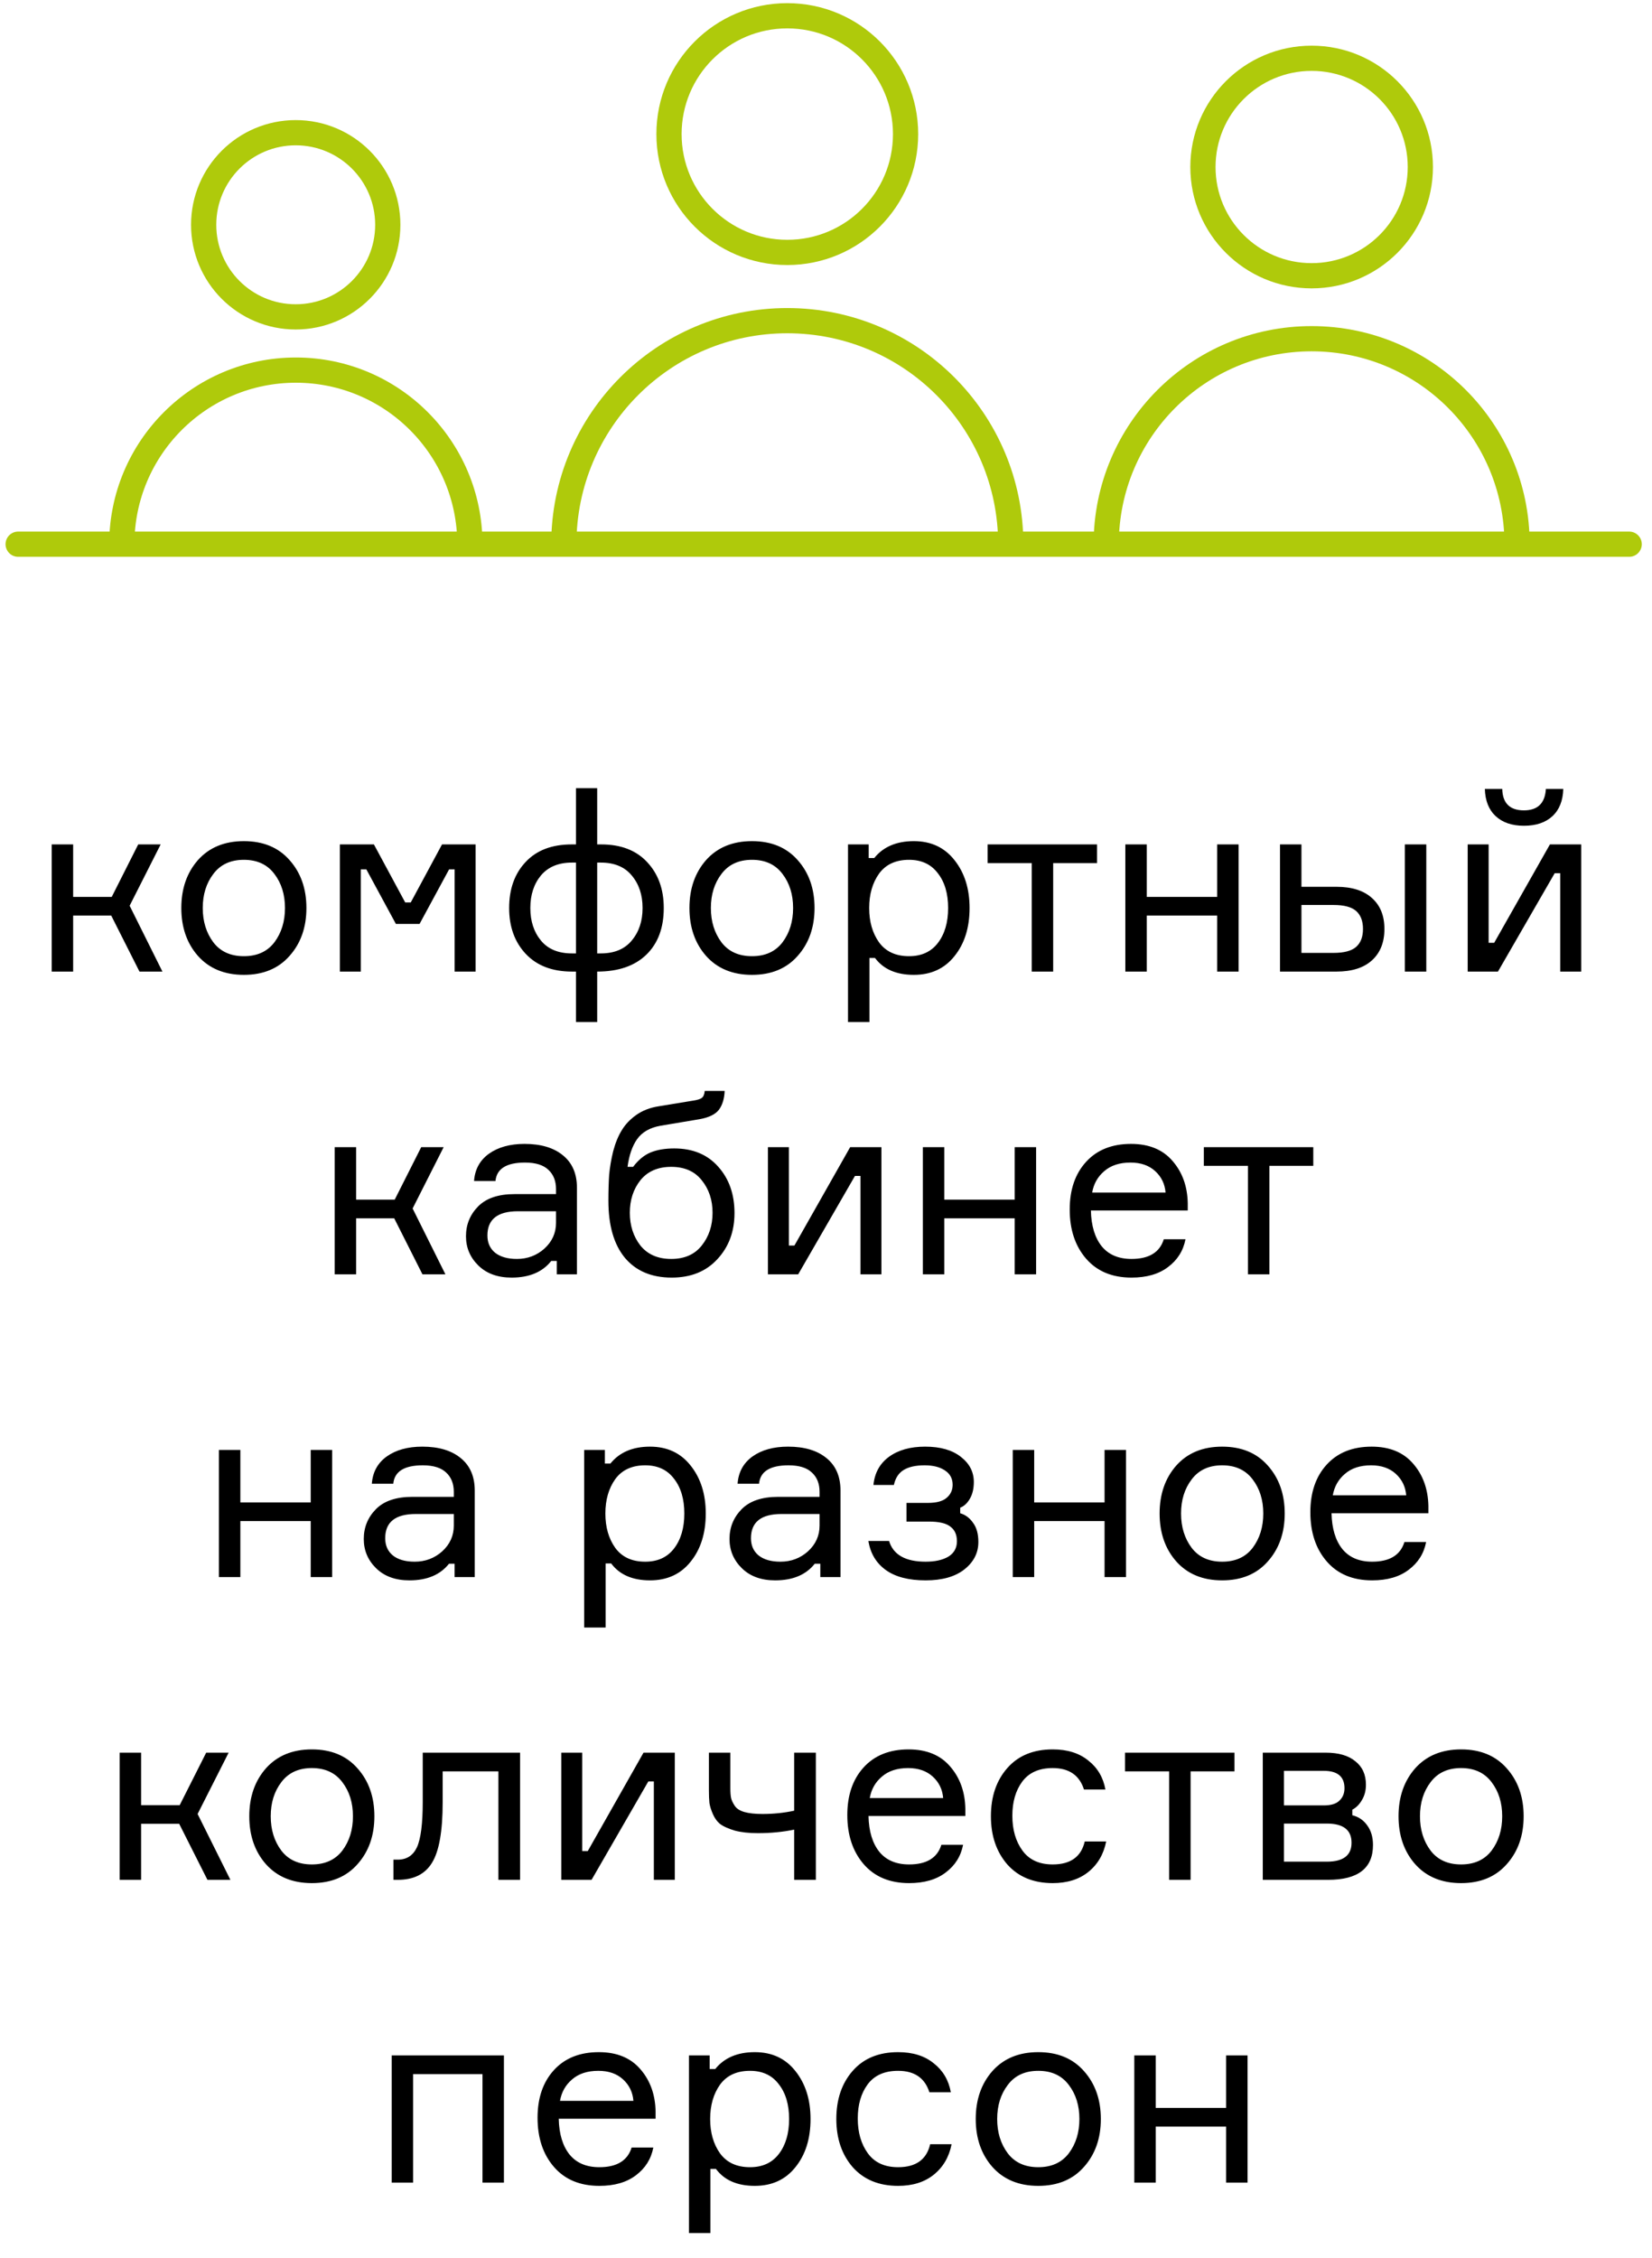 <?xml version="1.0" encoding="UTF-8"?> <svg xmlns="http://www.w3.org/2000/svg" width="131" height="179" viewBox="0 0 131 179" fill="none"><path d="M11.06 77.02L8.82 72.58H5.8V77.02H4.1V66.94H5.8V71.1H8.86L10.96 66.94H12.74L10.28 71.8L12.88 77.02H11.06ZM15.698 68.18C16.592 67.18 17.805 66.68 19.338 66.68C20.872 66.68 22.078 67.18 22.958 68.18C23.852 69.18 24.298 70.447 24.298 71.98C24.298 73.513 23.852 74.78 22.958 75.78C22.078 76.78 20.872 77.28 19.338 77.28C17.805 77.28 16.592 76.78 15.698 75.78C14.818 74.78 14.378 73.513 14.378 71.98C14.378 70.447 14.818 69.18 15.698 68.18ZM16.918 74.7C17.478 75.433 18.285 75.8 19.338 75.8C20.392 75.8 21.198 75.433 21.758 74.7C22.318 73.953 22.598 73.047 22.598 71.98C22.598 70.913 22.318 70.013 21.758 69.28C21.198 68.533 20.392 68.16 19.338 68.16C18.285 68.16 17.478 68.533 16.918 69.28C16.358 70.013 16.078 70.913 16.078 71.98C16.078 73.047 16.358 73.953 16.918 74.7ZM26.951 77.02V66.94H29.651L32.132 71.54H32.572L35.051 66.94H37.712V77.02H36.051V68.92H35.611L33.272 73.24H31.392L29.052 68.92H28.611V77.02H26.951ZM47.355 77.02V81.02H45.675V77.02H45.355C43.794 77.02 42.575 76.553 41.694 75.62C40.815 74.687 40.374 73.473 40.374 71.98C40.374 70.473 40.808 69.26 41.675 68.34C42.541 67.407 43.761 66.94 45.334 66.94H45.675V62.48H47.355V66.94H47.675C49.234 66.94 50.448 67.407 51.315 68.34C52.194 69.273 52.635 70.487 52.635 71.98C52.635 73.553 52.175 74.787 51.255 75.68C50.334 76.573 49.035 77.02 47.355 77.02ZM42.895 69.4C42.334 70.08 42.054 70.94 42.054 71.98C42.054 73.02 42.334 73.88 42.895 74.56C43.455 75.24 44.275 75.58 45.355 75.58H45.675V68.38H45.355C44.288 68.38 43.468 68.72 42.895 69.4ZM47.355 75.58H47.635C48.715 75.58 49.535 75.24 50.094 74.56C50.668 73.88 50.955 73.02 50.955 71.98C50.955 70.94 50.668 70.08 50.094 69.4C49.535 68.72 48.715 68.38 47.635 68.38H47.355V75.58ZM55.991 68.18C56.885 67.18 58.098 66.68 59.631 66.68C61.165 66.68 62.371 67.18 63.251 68.18C64.145 69.18 64.591 70.447 64.591 71.98C64.591 73.513 64.145 74.78 63.251 75.78C62.371 76.78 61.165 77.28 59.631 77.28C58.098 77.28 56.885 76.78 55.991 75.78C55.111 74.78 54.671 73.513 54.671 71.98C54.671 70.447 55.111 69.18 55.991 68.18ZM57.211 74.7C57.771 75.433 58.578 75.8 59.631 75.8C60.685 75.8 61.491 75.433 62.051 74.7C62.611 73.953 62.891 73.047 62.891 71.98C62.891 70.913 62.611 70.013 62.051 69.28C61.491 68.533 60.685 68.16 59.631 68.16C58.578 68.16 57.771 68.533 57.211 69.28C56.651 70.013 56.371 70.913 56.371 71.98C56.371 73.047 56.651 73.953 57.211 74.7ZM72.085 68.16C71.031 68.16 70.238 68.527 69.704 69.26C69.184 69.993 68.924 70.9 68.924 71.98C68.924 73.06 69.184 73.967 69.704 74.7C70.238 75.433 71.031 75.8 72.085 75.8C73.071 75.8 73.831 75.453 74.365 74.76C74.911 74.053 75.184 73.127 75.184 71.98C75.184 70.833 74.911 69.913 74.365 69.22C73.831 68.513 73.071 68.16 72.085 68.16ZM67.245 66.94H68.885V68.02H69.325C70.044 67.127 71.091 66.68 72.465 66.68C73.825 66.68 74.898 67.18 75.684 68.18C76.484 69.18 76.885 70.447 76.885 71.98C76.885 73.54 76.484 74.813 75.684 75.8C74.898 76.787 73.825 77.28 72.465 77.28C71.078 77.28 70.051 76.833 69.385 75.94H68.945V81.02H67.245V66.94ZM78.314 68.42V66.94H86.994V68.42H83.514V77.02H81.814V68.42H78.314ZM98.217 77.02H96.517V72.58H90.937V77.02H89.237V66.94H90.937V71.1H96.517V66.94H98.217V77.02ZM101.502 66.94H103.202V70.3H105.982C107.196 70.3 108.129 70.593 108.782 71.18C109.449 71.767 109.782 72.587 109.782 73.64C109.782 74.707 109.449 75.54 108.782 76.14C108.129 76.727 107.196 77.02 105.982 77.02H101.502V66.94ZM103.202 71.74V75.54H105.742C106.582 75.54 107.182 75.38 107.542 75.06C107.902 74.74 108.082 74.267 108.082 73.64C108.082 73.013 107.902 72.54 107.542 72.22C107.182 71.9 106.582 71.74 105.742 71.74H103.202ZM111.402 66.94H113.102V77.02H111.402V66.94ZM118.785 77.02H116.385V66.94H118.045V74.74H118.485L122.905 66.94H125.385V77.02H123.725V69.22H123.285L118.785 77.02ZM122.585 62.54H123.965C123.938 63.473 123.652 64.193 123.105 64.7C122.558 65.207 121.805 65.46 120.845 65.46C119.898 65.46 119.152 65.207 118.605 64.7C118.058 64.193 117.772 63.473 117.745 62.54H119.125C119.152 63.673 119.725 64.24 120.845 64.24C121.938 64.24 122.518 63.673 122.585 62.54Z" fill="black"></path><path d="M33.5 101.02L31.26 96.58H28.24V101.02H26.54V90.94H28.24V95.1H31.3L33.4 90.94H35.18L32.72 95.8L35.32 101.02H33.5ZM44.151 101.02V99.96H43.711C43.018 100.84 41.971 101.28 40.571 101.28C39.465 101.28 38.585 100.96 37.931 100.32C37.278 99.68 36.951 98.907 36.951 98C36.951 97.08 37.271 96.293 37.911 95.64C38.551 94.987 39.518 94.66 40.811 94.66H44.091V94.26C44.091 93.62 43.891 93.113 43.491 92.74C43.091 92.353 42.471 92.16 41.631 92.16C40.165 92.16 39.385 92.647 39.291 93.62H37.591C37.658 92.7 38.051 91.98 38.771 91.46C39.505 90.94 40.445 90.68 41.591 90.68C42.885 90.68 43.898 90.98 44.631 91.58C45.378 92.18 45.751 93.04 45.751 94.16V101.02H44.151ZM40.991 99.8C41.831 99.8 42.558 99.527 43.171 98.98C43.785 98.42 44.091 97.74 44.091 96.94V96.02H41.071C39.458 96.02 38.651 96.66 38.651 97.94C38.651 98.513 38.851 98.967 39.251 99.3C39.665 99.633 40.245 99.8 40.991 99.8ZM53.464 91.04C54.944 91.04 56.111 91.527 56.964 92.5C57.818 93.46 58.244 94.68 58.244 96.16C58.244 97.627 57.791 98.847 56.884 99.82C55.991 100.793 54.784 101.28 53.264 101.28C51.664 101.28 50.424 100.753 49.544 99.7C48.678 98.647 48.244 97.14 48.244 95.18C48.244 94.42 48.264 93.74 48.304 93.14C48.358 92.54 48.464 91.913 48.624 91.26C48.798 90.607 49.024 90.053 49.304 89.6C49.584 89.133 49.971 88.727 50.464 88.38C50.958 88.033 51.544 87.807 52.224 87.7L54.904 87.26C55.278 87.207 55.524 87.133 55.644 87.04C55.778 86.947 55.858 86.76 55.884 86.48H57.464C57.438 87.107 57.284 87.607 57.004 87.98C56.724 88.34 56.218 88.587 55.484 88.72L52.384 89.24C51.544 89.387 50.924 89.74 50.524 90.3C50.138 90.847 49.884 91.58 49.764 92.5H50.204C50.618 91.953 51.078 91.573 51.584 91.36C52.104 91.147 52.731 91.04 53.464 91.04ZM50.784 98.74C51.358 99.447 52.171 99.8 53.224 99.8C54.278 99.8 55.084 99.447 55.644 98.74C56.218 98.02 56.504 97.153 56.504 96.14C56.504 95.127 56.218 94.267 55.644 93.56C55.084 92.853 54.278 92.5 53.224 92.5C52.171 92.5 51.358 92.853 50.784 93.56C50.224 94.267 49.944 95.127 49.944 96.14C49.944 97.153 50.224 98.02 50.784 98.74ZM63.295 101.02H60.895V90.94H62.556V98.74H62.995L67.415 90.94H69.895V101.02H68.236V93.22H67.796L63.295 101.02ZM82.161 101.02H80.461V96.58H74.881V101.02H73.181V90.94H74.881V95.1H80.461V90.94H82.161V101.02ZM94.186 95.38V95.96H86.506C86.533 97.173 86.82 98.12 87.366 98.8C87.913 99.467 88.7 99.8 89.726 99.8C91.113 99.8 91.966 99.28 92.286 98.24H94.006C93.833 99.147 93.373 99.88 92.626 100.44C91.893 101 90.926 101.28 89.726 101.28C88.193 101.28 86.993 100.78 86.126 99.78C85.26 98.78 84.826 97.48 84.826 95.88C84.826 94.307 85.26 93.047 86.126 92.1C86.993 91.153 88.18 90.68 89.686 90.68C91.113 90.68 92.213 91.133 92.986 92.04C93.76 92.933 94.16 94.047 94.186 95.38ZM89.646 92.16C88.78 92.16 88.086 92.387 87.566 92.84C87.046 93.28 86.726 93.847 86.606 94.54H92.426C92.373 93.86 92.1 93.293 91.606 92.84C91.113 92.387 90.46 92.16 89.646 92.16ZM95.461 92.42V90.94H104.141V92.42H100.661V101.02H98.961V92.42H95.461Z" fill="black"></path><path d="M26.34 125.02H24.64V120.58H19.06V125.02H17.36V114.94H19.06V119.1H24.64V114.94H26.34V125.02ZM36.046 125.02V123.96H35.606C34.912 124.84 33.866 125.28 32.466 125.28C31.359 125.28 30.479 124.96 29.826 124.32C29.172 123.68 28.846 122.907 28.846 122C28.846 121.08 29.166 120.293 29.806 119.64C30.446 118.987 31.412 118.66 32.706 118.66H35.986V118.26C35.986 117.62 35.786 117.113 35.386 116.74C34.986 116.353 34.366 116.16 33.526 116.16C32.059 116.16 31.279 116.647 31.186 117.62H29.486C29.552 116.7 29.946 115.98 30.666 115.46C31.399 114.94 32.339 114.68 33.486 114.68C34.779 114.68 35.792 114.98 36.526 115.58C37.272 116.18 37.646 117.04 37.646 118.16V125.02H36.046ZM32.886 123.8C33.726 123.8 34.452 123.527 35.066 122.98C35.679 122.42 35.986 121.74 35.986 120.94V120.02H32.966C31.352 120.02 30.546 120.66 30.546 121.94C30.546 122.513 30.746 122.967 31.146 123.3C31.559 123.633 32.139 123.8 32.886 123.8ZM51.165 116.16C50.111 116.16 49.318 116.527 48.785 117.26C48.265 117.993 48.005 118.9 48.005 119.98C48.005 121.06 48.265 121.967 48.785 122.7C49.318 123.433 50.111 123.8 51.165 123.8C52.151 123.8 52.911 123.453 53.445 122.76C53.992 122.053 54.265 121.127 54.265 119.98C54.265 118.833 53.992 117.913 53.445 117.22C52.911 116.513 52.151 116.16 51.165 116.16ZM46.325 114.94H47.965V116.02H48.405C49.125 115.127 50.172 114.68 51.545 114.68C52.905 114.68 53.978 115.18 54.765 116.18C55.565 117.18 55.965 118.447 55.965 119.98C55.965 121.54 55.565 122.813 54.765 123.8C53.978 124.787 52.905 125.28 51.545 125.28C50.158 125.28 49.132 124.833 48.465 123.94H48.025V129.02H46.325V114.94ZM65.049 125.02V123.96H64.609C63.916 124.84 62.87 125.28 61.469 125.28C60.363 125.28 59.483 124.96 58.83 124.32C58.176 123.68 57.849 122.907 57.849 122C57.849 121.08 58.169 120.293 58.809 119.64C59.45 118.987 60.416 118.66 61.709 118.66H64.99V118.26C64.99 117.62 64.79 117.113 64.389 116.74C63.989 116.353 63.37 116.16 62.529 116.16C61.063 116.16 60.283 116.647 60.19 117.62H58.489C58.556 116.7 58.95 115.98 59.669 115.46C60.403 114.94 61.343 114.68 62.489 114.68C63.783 114.68 64.796 114.98 65.529 115.58C66.276 116.18 66.65 117.04 66.65 118.16V125.02H65.049ZM61.889 123.8C62.73 123.8 63.456 123.527 64.07 122.98C64.683 122.42 64.99 121.74 64.99 120.94V120.02H61.969C60.356 120.02 59.55 120.66 59.55 121.94C59.55 122.513 59.749 122.967 60.15 123.3C60.563 123.633 61.143 123.8 61.889 123.8ZM75.542 117.7C75.542 117.207 75.336 116.827 74.922 116.56C74.522 116.293 73.989 116.16 73.322 116.16C72.602 116.16 72.042 116.287 71.642 116.54C71.256 116.78 71.002 117.173 70.882 117.72H69.262C69.356 116.76 69.769 116.013 70.502 115.48C71.236 114.947 72.189 114.68 73.362 114.68C74.562 114.68 75.502 114.947 76.182 115.48C76.876 116.013 77.222 116.68 77.222 117.48C77.222 118.013 77.116 118.46 76.902 118.82C76.702 119.167 76.449 119.4 76.142 119.52V119.96C76.556 120.08 76.896 120.333 77.162 120.72C77.442 121.093 77.582 121.6 77.582 122.24C77.582 123.107 77.209 123.833 76.462 124.42C75.729 124.993 74.709 125.28 73.402 125.28C72.056 125.28 71.002 125.007 70.242 124.46C69.482 123.913 69.022 123.147 68.862 122.16H70.502C70.836 123.253 71.802 123.8 73.402 123.8C74.149 123.8 74.749 123.667 75.202 123.4C75.656 123.12 75.882 122.713 75.882 122.18C75.882 121.66 75.709 121.273 75.362 121.02C75.029 120.753 74.462 120.62 73.662 120.62H71.882V119.14H73.582C74.262 119.14 74.756 119.007 75.062 118.74C75.382 118.473 75.542 118.127 75.542 117.7ZM89.289 125.02H87.589V120.58H82.009V125.02H80.309V114.94H82.009V119.1H87.589V114.94H89.289V125.02ZM93.275 116.18C94.168 115.18 95.382 114.68 96.915 114.68C98.448 114.68 99.655 115.18 100.535 116.18C101.428 117.18 101.875 118.447 101.875 119.98C101.875 121.513 101.428 122.78 100.535 123.78C99.655 124.78 98.448 125.28 96.915 125.28C95.382 125.28 94.168 124.78 93.275 123.78C92.395 122.78 91.955 121.513 91.955 119.98C91.955 118.447 92.395 117.18 93.275 116.18ZM94.495 122.7C95.055 123.433 95.862 123.8 96.915 123.8C97.968 123.8 98.775 123.433 99.335 122.7C99.895 121.953 100.175 121.047 100.175 119.98C100.175 118.913 99.895 118.013 99.335 117.28C98.775 116.533 97.968 116.16 96.915 116.16C95.862 116.16 95.055 116.533 94.495 117.28C93.935 118.013 93.655 118.913 93.655 119.98C93.655 121.047 93.935 121.953 94.495 122.7ZM113.268 119.38V119.96H105.588C105.615 121.173 105.901 122.12 106.448 122.8C106.995 123.467 107.781 123.8 108.808 123.8C110.195 123.8 111.048 123.28 111.368 122.24H113.088C112.915 123.147 112.455 123.88 111.708 124.44C110.975 125 110.008 125.28 108.808 125.28C107.275 125.28 106.075 124.78 105.208 123.78C104.341 122.78 103.908 121.48 103.908 119.88C103.908 118.307 104.341 117.047 105.208 116.1C106.075 115.153 107.261 114.68 108.768 114.68C110.195 114.68 111.295 115.133 112.068 116.04C112.841 116.933 113.241 118.047 113.268 119.38ZM108.728 116.16C107.861 116.16 107.168 116.387 106.648 116.84C106.128 117.28 105.808 117.847 105.688 118.54H111.508C111.455 117.86 111.181 117.293 110.688 116.84C110.195 116.387 109.541 116.16 108.728 116.16Z" fill="black"></path><path d="M16.45 149.02L14.21 144.58H11.19V149.02H9.49V138.94H11.19V143.1H14.25L16.35 138.94H18.13L15.67 143.8L18.27 149.02H16.45ZM21.088 140.18C21.982 139.18 23.195 138.68 24.728 138.68C26.262 138.68 27.468 139.18 28.348 140.18C29.242 141.18 29.688 142.447 29.688 143.98C29.688 145.513 29.242 146.78 28.348 147.78C27.468 148.78 26.262 149.28 24.728 149.28C23.195 149.28 21.982 148.78 21.088 147.78C20.208 146.78 19.768 145.513 19.768 143.98C19.768 142.447 20.208 141.18 21.088 140.18ZM22.308 146.7C22.868 147.433 23.675 147.8 24.728 147.8C25.782 147.8 26.588 147.433 27.148 146.7C27.708 145.953 27.988 145.047 27.988 143.98C27.988 142.913 27.708 142.013 27.148 141.28C26.588 140.533 25.782 140.16 24.728 140.16C23.675 140.16 22.868 140.533 22.308 141.28C21.748 142.013 21.468 142.913 21.468 143.98C21.468 145.047 21.748 145.953 22.308 146.7ZM31.201 149.02V147.42H31.541C32.248 147.42 32.755 147.093 33.062 146.44C33.368 145.773 33.522 144.573 33.522 142.84V138.94H41.242V149.02H39.522V140.42H35.102V142.88C35.102 145.16 34.822 146.753 34.261 147.66C33.715 148.567 32.808 149.02 31.541 149.02H31.201ZM46.91 149.02H44.51V138.94H46.169V146.74H46.609L51.029 138.94H53.51V149.02H51.849V141.22H51.41L46.91 149.02ZM56.215 138.94H57.915V141.78C57.915 142.1 57.935 142.353 57.975 142.54C58.015 142.713 58.108 142.913 58.255 143.14C58.401 143.367 58.655 143.533 59.015 143.64C59.388 143.747 59.868 143.8 60.455 143.8C61.335 143.8 62.175 143.713 62.975 143.54V138.94H64.695V149.02H62.975V145.04C62.081 145.227 61.121 145.32 60.095 145.32C59.388 145.32 58.781 145.253 58.275 145.12C57.781 144.973 57.401 144.807 57.135 144.62C56.881 144.42 56.681 144.153 56.535 143.82C56.388 143.487 56.295 143.187 56.255 142.92C56.228 142.653 56.215 142.32 56.215 141.92V138.94ZM76.55 143.38V143.96H68.87C68.897 145.173 69.184 146.12 69.73 146.8C70.277 147.467 71.064 147.8 72.09 147.8C73.477 147.8 74.33 147.28 74.65 146.24H76.37C76.197 147.147 75.737 147.88 74.99 148.44C74.257 149 73.29 149.28 72.09 149.28C70.557 149.28 69.357 148.78 68.49 147.78C67.624 146.78 67.19 145.48 67.19 143.88C67.19 142.307 67.624 141.047 68.49 140.1C69.357 139.153 70.544 138.68 72.05 138.68C73.477 138.68 74.577 139.133 75.35 140.04C76.124 140.933 76.524 142.047 76.55 143.38ZM72.01 140.16C71.144 140.16 70.45 140.387 69.93 140.84C69.41 141.28 69.09 141.847 68.97 142.54H74.79C74.737 141.86 74.464 141.293 73.97 140.84C73.477 140.387 72.824 140.16 72.01 140.16ZM86.017 145.98H87.717C87.517 146.993 87.044 147.8 86.297 148.4C85.564 148.987 84.624 149.28 83.477 149.28C81.957 149.28 80.757 148.787 79.877 147.8C79.01 146.8 78.577 145.527 78.577 143.98C78.577 142.42 79.01 141.147 79.877 140.16C80.744 139.173 81.944 138.68 83.477 138.68C84.637 138.68 85.577 138.973 86.297 139.56C87.03 140.133 87.484 140.9 87.657 141.86H85.957C85.597 140.727 84.77 140.16 83.477 140.16C82.397 140.16 81.59 140.52 81.057 141.24C80.537 141.947 80.277 142.847 80.277 143.94C80.277 145.047 80.544 145.967 81.077 146.7C81.61 147.433 82.41 147.8 83.477 147.8C84.89 147.8 85.737 147.193 86.017 145.98ZM89.212 140.42V138.94H97.892V140.42H94.412V149.02H92.712V140.42H89.212ZM107.235 143.46V143.9C107.728 144.02 108.121 144.287 108.415 144.7C108.721 145.113 108.875 145.633 108.875 146.26C108.875 148.1 107.688 149.02 105.315 149.02H100.135V138.94H105.135C106.148 138.94 106.928 139.167 107.475 139.62C108.035 140.06 108.315 140.68 108.315 141.48C108.315 141.947 108.208 142.353 107.995 142.7C107.795 143.047 107.541 143.3 107.235 143.46ZM101.815 147.58H105.215C106.521 147.58 107.175 147.08 107.175 146.08C107.175 145.067 106.521 144.56 105.215 144.56H101.815V147.58ZM101.815 140.38V143.12H104.975C105.548 143.12 105.961 142.993 106.215 142.74C106.481 142.487 106.615 142.16 106.615 141.76C106.615 140.84 106.068 140.38 104.975 140.38H101.815ZM112.221 140.18C113.115 139.18 114.328 138.68 115.861 138.68C117.395 138.68 118.601 139.18 119.481 140.18C120.375 141.18 120.821 142.447 120.821 143.98C120.821 145.513 120.375 146.78 119.481 147.78C118.601 148.78 117.395 149.28 115.861 149.28C114.328 149.28 113.115 148.78 112.221 147.78C111.341 146.78 110.901 145.513 110.901 143.98C110.901 142.447 111.341 141.18 112.221 140.18ZM113.441 146.7C114.001 147.433 114.808 147.8 115.861 147.8C116.915 147.8 117.721 147.433 118.281 146.7C118.841 145.953 119.121 145.047 119.121 143.98C119.121 142.913 118.841 142.013 118.281 141.28C117.721 140.533 116.915 140.16 115.861 140.16C114.808 140.16 114.001 140.533 113.441 141.28C112.881 142.013 112.601 142.913 112.601 143.98C112.601 145.047 112.881 145.953 113.441 146.7Z" fill="black"></path><path d="M39.96 173.02H38.26V164.42H32.76V173.02H31.06V162.94H39.96V173.02ZM51.987 167.38V167.96H44.307C44.334 169.173 44.621 170.12 45.167 170.8C45.714 171.467 46.501 171.8 47.528 171.8C48.914 171.8 49.767 171.28 50.087 170.24H51.807C51.634 171.147 51.174 171.88 50.428 172.44C49.694 173 48.727 173.28 47.528 173.28C45.994 173.28 44.794 172.78 43.928 171.78C43.061 170.78 42.627 169.48 42.627 167.88C42.627 166.307 43.061 165.047 43.928 164.1C44.794 163.153 45.981 162.68 47.487 162.68C48.914 162.68 50.014 163.133 50.788 164.04C51.561 164.933 51.961 166.047 51.987 167.38ZM47.447 164.16C46.581 164.16 45.888 164.387 45.367 164.84C44.847 165.28 44.528 165.847 44.407 166.54H50.227C50.174 165.86 49.901 165.293 49.407 164.84C48.914 164.387 48.261 164.16 47.447 164.16ZM59.474 164.16C58.421 164.16 57.628 164.527 57.094 165.26C56.574 165.993 56.314 166.9 56.314 167.98C56.314 169.06 56.574 169.967 57.094 170.7C57.628 171.433 58.421 171.8 59.474 171.8C60.461 171.8 61.221 171.453 61.754 170.76C62.301 170.053 62.574 169.127 62.574 167.98C62.574 166.833 62.301 165.913 61.754 165.22C61.221 164.513 60.461 164.16 59.474 164.16ZM54.634 162.94H56.274V164.02H56.714C57.434 163.127 58.481 162.68 59.854 162.68C61.214 162.68 62.288 163.18 63.074 164.18C63.874 165.18 64.274 166.447 64.274 167.98C64.274 169.54 63.874 170.813 63.074 171.8C62.288 172.787 61.214 173.28 59.854 173.28C58.468 173.28 57.441 172.833 56.774 171.94H56.334V177.02H54.634V162.94ZM73.759 169.98H75.459C75.259 170.993 74.786 171.8 74.039 172.4C73.306 172.987 72.366 173.28 71.219 173.28C69.699 173.28 68.499 172.787 67.619 171.8C66.752 170.8 66.319 169.527 66.319 167.98C66.319 166.42 66.752 165.147 67.619 164.16C68.486 163.173 69.686 162.68 71.219 162.68C72.379 162.68 73.319 162.973 74.039 163.56C74.772 164.133 75.226 164.9 75.399 165.86H73.699C73.339 164.727 72.512 164.16 71.219 164.16C70.139 164.16 69.332 164.52 68.799 165.24C68.279 165.947 68.019 166.847 68.019 167.94C68.019 169.047 68.286 169.967 68.819 170.7C69.352 171.433 70.152 171.8 71.219 171.8C72.632 171.8 73.479 171.193 73.759 169.98ZM78.694 164.18C79.587 163.18 80.8 162.68 82.334 162.68C83.867 162.68 85.074 163.18 85.954 164.18C86.847 165.18 87.294 166.447 87.294 167.98C87.294 169.513 86.847 170.78 85.954 171.78C85.074 172.78 83.867 173.28 82.334 173.28C80.8 173.28 79.587 172.78 78.694 171.78C77.814 170.78 77.374 169.513 77.374 167.98C77.374 166.447 77.814 165.18 78.694 164.18ZM79.914 170.7C80.474 171.433 81.28 171.8 82.334 171.8C83.387 171.8 84.194 171.433 84.754 170.7C85.314 169.953 85.594 169.047 85.594 167.98C85.594 166.913 85.314 166.013 84.754 165.28C84.194 164.533 83.387 164.16 82.334 164.16C81.28 164.16 80.474 164.533 79.914 165.28C79.354 166.013 79.074 166.913 79.074 167.98C79.074 169.047 79.354 169.953 79.914 170.7ZM98.927 173.02H97.227V168.58H91.647V173.02H89.947V162.94H91.647V167.1H97.227V162.94H98.927V173.02Z" fill="black"></path><path d="M23.45 25.12C27.482 25.12 30.75 21.852 30.75 17.82C30.75 13.788 27.482 10.52 23.45 10.52C19.418 10.52 16.15 13.788 16.15 17.82C16.15 21.852 19.418 25.12 23.45 25.12Z" stroke="#AFCA0B" stroke-width="2"></path><path d="M9.66 43.14C9.66 35.52 15.84 29.34 23.46 29.34C31.08 29.34 37.26 35.52 37.26 43.14" stroke="#AFCA0B" stroke-width="2"></path><path d="M62.43 20.01C67.611 20.01 71.81 15.81 71.81 10.63C71.81 5.45 67.611 1.25 62.43 1.25C57.25 1.25 53.05 5.45 53.05 10.63C53.05 15.81 57.25 20.01 62.43 20.01Z" stroke="#AFCA0B" stroke-width="2"></path><path d="M44.71 43.14C44.71 33.36 52.64 25.42 62.43 25.42C72.22 25.42 80.15 33.35 80.15 43.14" stroke="#AFCA0B" stroke-width="2"></path><path d="M104.01 21.86C108.771 21.86 112.63 18.001 112.63 13.24C112.63 8.479 108.771 4.62 104.01 4.62C99.249 4.62 95.39 8.479 95.39 13.24C95.39 18.001 99.249 21.86 104.01 21.86Z" stroke="#AFCA0B" stroke-width="2"></path><path d="M87.72 43.14C87.72 34.14 95.01 26.85 104.01 26.85C113.01 26.85 120.3 34.14 120.3 43.14" stroke="#AFCA0B" stroke-width="2"></path><path d="M1.44 43.14H129.19" stroke="#AFCA0B" stroke-width="2" stroke-linecap="round"></path></svg> 